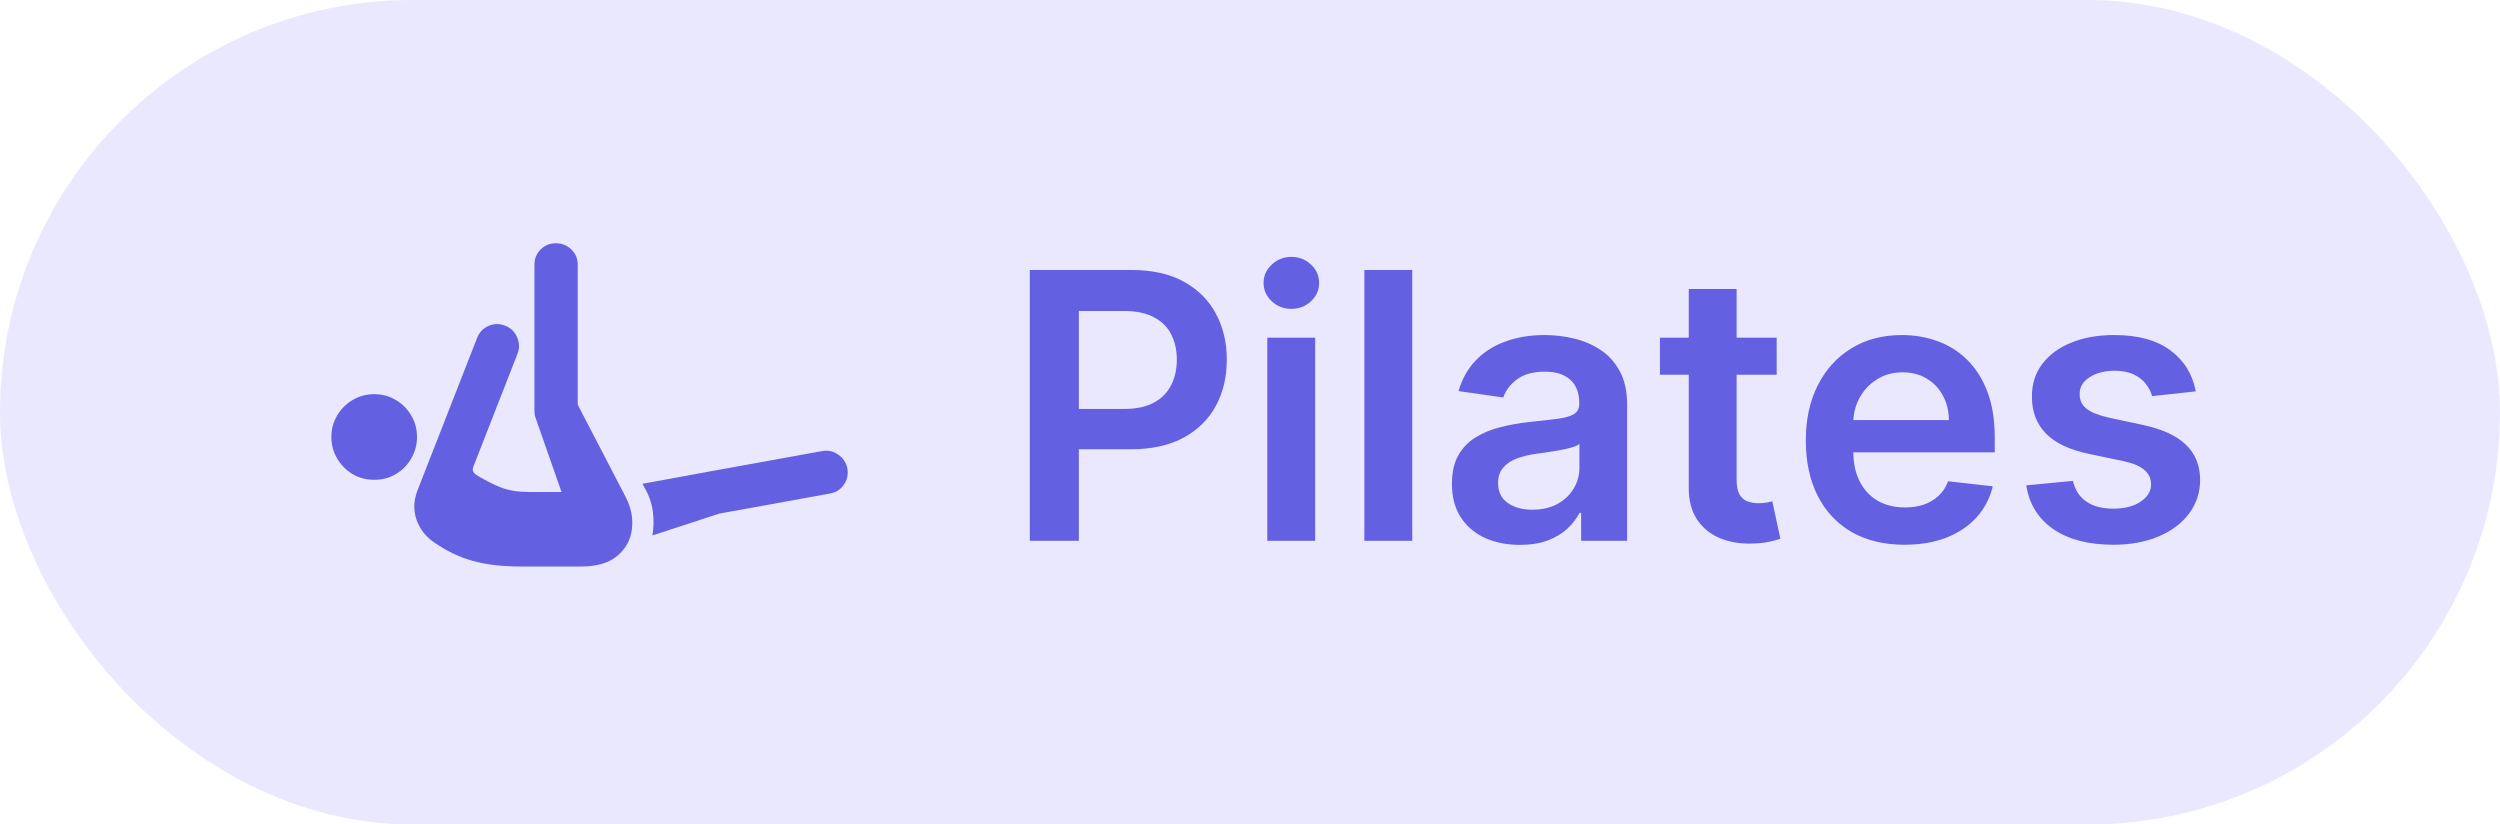 <svg width="282" height="93" viewBox="0 0 282 93" fill="none" xmlns="http://www.w3.org/2000/svg">
<rect width="282" height="93" rx="46.5" fill="#E9E8FF"/>
<path d="M42.219 54.122C41.33 54.122 40.517 53.91 39.778 53.486C39.054 53.049 38.473 52.461 38.035 51.723C37.598 50.984 37.379 50.178 37.379 49.303C37.379 48.4 37.598 47.587 38.035 46.862C38.473 46.124 39.054 45.543 39.778 45.119C40.517 44.682 41.33 44.463 42.219 44.463C43.107 44.463 43.914 44.682 44.639 45.119C45.377 45.543 45.958 46.124 46.382 46.862C46.819 47.587 47.038 48.4 47.038 49.303C47.038 50.178 46.819 50.984 46.382 51.723C45.958 52.461 45.377 53.049 44.639 53.486C43.914 53.91 43.107 54.122 42.219 54.122ZM47.079 55.352L53.806 38.147C54.052 37.504 54.476 37.046 55.077 36.773C55.679 36.499 56.308 36.485 56.964 36.731C57.593 36.964 58.044 37.395 58.317 38.023C58.605 38.652 58.625 39.274 58.379 39.89L53.457 52.481C53.334 52.755 53.3 52.974 53.355 53.138C53.409 53.302 53.553 53.459 53.785 53.609C54.783 54.211 55.706 54.676 56.554 55.004C57.401 55.332 58.454 55.496 59.712 55.496H63.342L60.389 47.067C60.348 46.944 60.32 46.815 60.307 46.678C60.293 46.541 60.286 46.398 60.286 46.247V29.861C60.286 29.178 60.519 28.604 60.983 28.139C61.448 27.674 62.016 27.441 62.685 27.441C63.383 27.441 63.971 27.674 64.449 28.139C64.928 28.604 65.167 29.178 65.167 29.861V45.652L70.581 56.07C71.196 57.26 71.429 58.463 71.278 59.68C71.142 60.883 70.595 61.888 69.638 62.694C68.694 63.501 67.327 63.904 65.536 63.904H58.81C56.663 63.904 54.838 63.692 53.334 63.269C51.83 62.858 50.353 62.148 48.904 61.136C47.988 60.493 47.346 59.652 46.977 58.613C46.621 57.56 46.655 56.474 47.079 55.352ZM73.596 60.398C73.746 59.536 73.76 58.634 73.637 57.69C73.514 56.747 73.199 55.845 72.693 54.983L72.468 54.573L79.728 53.24L92.73 50.882C93.386 50.759 93.987 50.889 94.534 51.272C95.095 51.641 95.443 52.16 95.58 52.83C95.703 53.527 95.566 54.149 95.17 54.696C94.787 55.243 94.254 55.571 93.57 55.681L81.122 57.937L73.596 60.398Z" fill="#6360E1"/>
<path d="M116.16 61V30.454H127.615C129.961 30.454 131.93 30.892 133.521 31.767C135.122 32.642 136.33 33.845 137.145 35.376C137.971 36.898 138.383 38.628 138.383 40.567C138.383 42.526 137.971 44.266 137.145 45.787C136.32 47.308 135.102 48.506 133.491 49.381C131.88 50.246 129.897 50.679 127.54 50.679H119.949V46.13H126.794C128.167 46.13 129.29 45.891 130.165 45.414C131.04 44.937 131.687 44.281 132.104 43.445C132.532 42.61 132.745 41.651 132.745 40.567C132.745 39.483 132.532 38.528 132.104 37.703C131.687 36.878 131.035 36.236 130.15 35.779C129.275 35.312 128.147 35.078 126.765 35.078H121.694V61H116.16ZM142.951 61V38.091H148.35V61H142.951ZM145.665 34.84C144.81 34.84 144.074 34.556 143.458 33.989C142.842 33.413 142.533 32.722 142.533 31.916C142.533 31.101 142.842 30.41 143.458 29.843C144.074 29.266 144.81 28.978 145.665 28.978C146.53 28.978 147.266 29.266 147.873 29.843C148.489 30.41 148.797 31.101 148.797 31.916C148.797 32.722 148.489 33.413 147.873 33.989C147.266 34.556 146.53 34.84 145.665 34.84ZM159.301 30.454V61H153.902V30.454H159.301ZM171.446 61.462C169.994 61.462 168.686 61.204 167.523 60.687C166.37 60.16 165.455 59.384 164.779 58.36C164.112 57.336 163.779 56.073 163.779 54.572C163.779 53.279 164.018 52.21 164.495 51.365C164.973 50.52 165.624 49.844 166.449 49.337C167.274 48.83 168.204 48.447 169.238 48.188C170.282 47.92 171.361 47.726 172.475 47.606C173.817 47.467 174.906 47.343 175.741 47.234C176.576 47.114 177.183 46.935 177.561 46.697C177.948 46.448 178.142 46.065 178.142 45.548V45.459C178.142 44.335 177.809 43.465 177.143 42.849C176.477 42.232 175.517 41.924 174.264 41.924C172.942 41.924 171.893 42.212 171.117 42.789C170.352 43.366 169.835 44.047 169.566 44.832L164.525 44.117C164.923 42.724 165.579 41.561 166.494 40.626C167.409 39.682 168.527 38.976 169.85 38.508C171.172 38.031 172.634 37.793 174.235 37.793C175.338 37.793 176.437 37.922 177.531 38.18C178.625 38.439 179.624 38.867 180.529 39.463C181.434 40.05 182.159 40.85 182.706 41.864C183.263 42.879 183.541 44.146 183.541 45.668V61H178.351V57.853H178.172C177.844 58.489 177.382 59.086 176.785 59.643C176.198 60.19 175.458 60.632 174.563 60.97C173.678 61.298 172.639 61.462 171.446 61.462ZM172.848 57.495C173.931 57.495 174.871 57.281 175.666 56.854C176.462 56.416 177.073 55.84 177.501 55.124C177.938 54.408 178.157 53.627 178.157 52.782V50.082C177.988 50.222 177.7 50.351 177.292 50.47C176.894 50.59 176.447 50.694 175.95 50.783C175.453 50.873 174.96 50.952 174.473 51.022C173.986 51.092 173.563 51.151 173.206 51.201C172.4 51.31 171.679 51.489 171.043 51.738C170.407 51.986 169.904 52.334 169.536 52.782C169.169 53.219 168.985 53.786 168.985 54.482C168.985 55.477 169.348 56.227 170.073 56.734C170.799 57.242 171.724 57.495 172.848 57.495ZM200.41 38.091V42.267H187.24V38.091H200.41ZM190.492 32.602H195.891V54.109C195.891 54.835 196 55.392 196.219 55.78C196.448 56.158 196.746 56.416 197.114 56.555C197.482 56.695 197.889 56.764 198.337 56.764C198.675 56.764 198.983 56.739 199.262 56.69C199.55 56.64 199.769 56.595 199.918 56.555L200.828 60.776C200.539 60.876 200.127 60.985 199.59 61.104C199.063 61.224 198.416 61.293 197.651 61.313C196.299 61.353 195.081 61.149 193.997 60.702C192.913 60.244 192.053 59.538 191.416 58.584C190.79 57.629 190.482 56.436 190.492 55.004V32.602ZM214.821 61.447C212.525 61.447 210.541 60.97 208.87 60.016C207.21 59.051 205.932 57.689 205.037 55.929C204.142 54.159 203.695 52.076 203.695 49.68C203.695 47.323 204.142 45.255 205.037 43.475C205.942 41.685 207.205 40.293 208.826 39.299C210.446 38.295 212.351 37.793 214.538 37.793C215.95 37.793 217.282 38.021 218.535 38.479C219.798 38.926 220.912 39.622 221.876 40.567C222.851 41.511 223.616 42.715 224.173 44.176C224.73 45.628 225.008 47.358 225.008 49.367V51.022H206.231V47.383H219.833C219.823 46.349 219.599 45.429 219.162 44.624C218.724 43.808 218.113 43.167 217.327 42.7C216.552 42.232 215.647 41.999 214.613 41.999C213.509 41.999 212.54 42.267 211.704 42.804C210.869 43.331 210.218 44.027 209.75 44.892C209.293 45.747 209.059 46.687 209.049 47.711V50.888C209.049 52.22 209.293 53.364 209.78 54.318C210.267 55.263 210.949 55.989 211.824 56.496C212.699 56.993 213.723 57.242 214.896 57.242C215.682 57.242 216.392 57.132 217.029 56.913C217.665 56.685 218.217 56.352 218.684 55.914C219.152 55.477 219.505 54.935 219.743 54.288L224.785 54.855C224.466 56.188 223.86 57.351 222.965 58.345C222.08 59.33 220.946 60.095 219.564 60.642C218.182 61.179 216.601 61.447 214.821 61.447ZM247.682 44.146L242.761 44.683C242.621 44.186 242.378 43.719 242.03 43.281C241.692 42.844 241.234 42.491 240.658 42.222C240.081 41.954 239.375 41.82 238.54 41.82C237.416 41.82 236.472 42.063 235.706 42.55C234.95 43.038 234.577 43.669 234.587 44.445C234.577 45.111 234.821 45.653 235.318 46.07C235.825 46.488 236.66 46.831 237.824 47.099L241.731 47.935C243.899 48.402 245.51 49.143 246.564 50.157C247.628 51.171 248.165 52.499 248.175 54.139C248.165 55.581 247.742 56.854 246.907 57.957C246.082 59.051 244.933 59.906 243.462 60.523C241.99 61.139 240.3 61.447 238.391 61.447C235.587 61.447 233.329 60.861 231.619 59.688C229.909 58.504 228.89 56.859 228.562 54.751L233.827 54.244C234.065 55.278 234.572 56.058 235.348 56.585C236.123 57.112 237.133 57.376 238.376 57.376C239.658 57.376 240.687 57.112 241.463 56.585C242.248 56.058 242.641 55.407 242.641 54.631C242.641 53.975 242.388 53.433 241.881 53.006C241.383 52.578 240.608 52.25 239.554 52.021L235.646 51.201C233.449 50.744 231.823 49.973 230.769 48.889C229.715 47.795 229.193 46.413 229.203 44.743C229.193 43.331 229.576 42.108 230.351 41.074C231.137 40.03 232.226 39.224 233.618 38.658C235.02 38.081 236.636 37.793 238.465 37.793C241.15 37.793 243.263 38.364 244.804 39.508C246.355 40.651 247.315 42.197 247.682 44.146Z" fill="#6360E1"/>
</svg>
